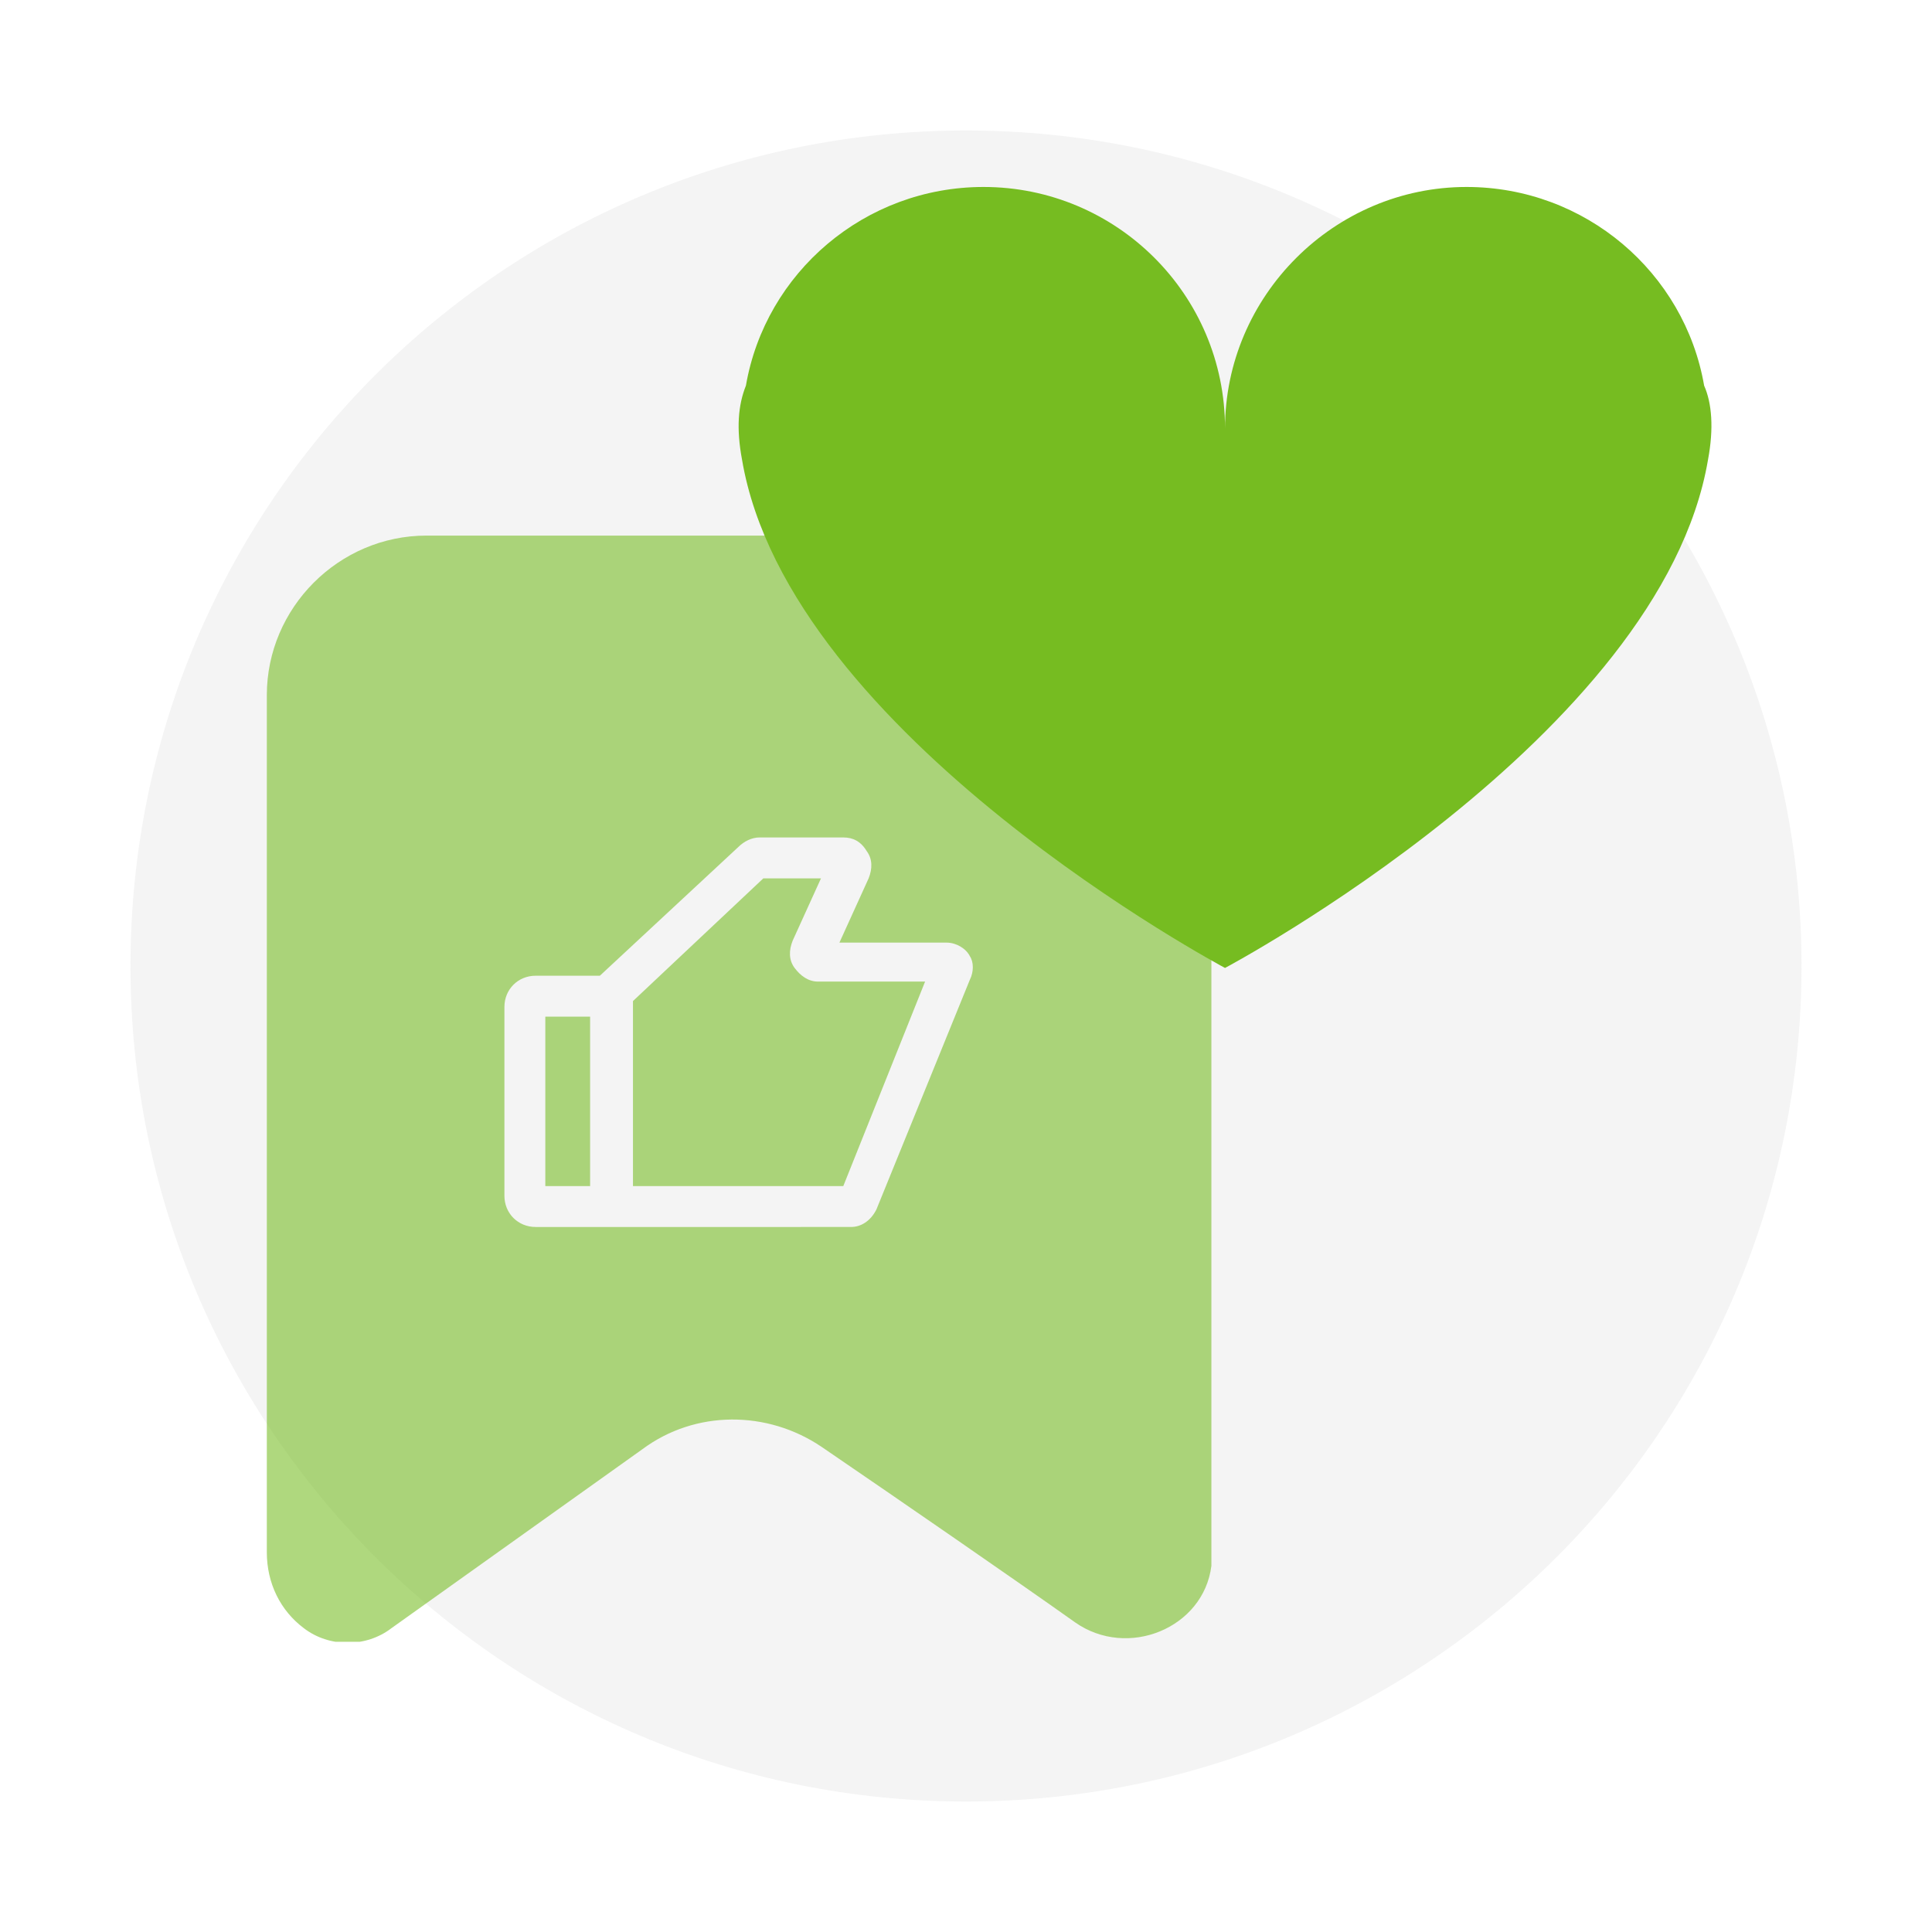<?xml version="1.0" encoding="utf-8"?>
<!-- Generator: Adobe Illustrator 26.0.1, SVG Export Plug-In . SVG Version: 6.00 Build 0)  -->
<svg version="1.1" id="图层_1" xmlns="http://www.w3.org/2000/svg" xmlns:xlink="http://www.w3.org/1999/xlink" x="0px" y="0px"
	 viewBox="0 0 99.2 99.2" style="enable-background:new 0 0 99.2 99.2;" xml:space="preserve">
<style type="text/css">
	.st0{opacity:0.12;}
	.st1{clip-path:url(#SVGID_00000079454338801898718580000006265628824174002828_);}
	.st2{clip-path:url(#SVGID_00000139993053588475741240000010682089947638814387_);fill:#9FA0A0;}
	.st3{opacity:0.58;}
	.st4{clip-path:url(#SVGID_00000049938149129290776550000009213026747930875043_);fill:#76BC21;}
	.st5{clip-path:url(#SVGID_00000073001707355636931790000017864091309413255303_);fill:#76BC21;}
	.st6{clip-path:url(#SVGID_00000182522048061950546960000015411251552410364090_);fill:#76BC21;}
	.st7{fill:#76BC21;}
</style>
<g class="st0">
	<g>
		<defs>
			<rect id="SVGID_1_" x="6.7" y="6.7" width="85.8" height="85.8"/>
		</defs>
		<clipPath id="SVGID_00000049908362794742251280000016125002123580479107_">
			<use xlink:href="#SVGID_1_"  style="overflow:visible;"/>
		</clipPath>
		<g style="clip-path:url(#SVGID_00000049908362794742251280000016125002123580479107_);">
			<defs>
				<rect id="SVGID_00000010269303941373786630000017704398465229035139_" x="6.7" y="6.7" width="85.8" height="85.8"/>
			</defs>
			<clipPath id="SVGID_00000109749264511996132850000011449121941849944205_">
				<use xlink:href="#SVGID_00000010269303941373786630000017704398465229035139_"  style="overflow:visible;"/>
			</clipPath>
			<path style="clip-path:url(#SVGID_00000109749264511996132850000011449121941849944205_);fill:#9FA0A0;" d="M92.5,49.6
				c0,23.7-19.2,42.9-42.9,42.9c-23.7,0-42.9-19.2-42.9-42.9c0-23.7,19.2-42.9,42.9-42.9C73.3,6.7,92.5,25.9,92.5,49.6"/>
		</g>
	</g>
</g>
<g class="st3">
	<g>
		<defs>
			<rect id="SVGID_00000022523025822441640810000012054207639262211461_" x="32.4" y="45.1" width="15.1" height="15.8"/>
		</defs>
		<clipPath id="SVGID_00000142174229388727079930000000335011571151645364_">
			<use xlink:href="#SVGID_00000022523025822441640810000012054207639262211461_"  style="overflow:visible;"/>
		</clipPath>
		<path style="clip-path:url(#SVGID_00000142174229388727079930000000335011571151645364_);fill:#76BC21;" d="M40.8,49.7
			c-0.3-0.4-0.3-0.9-0.1-1.4l1.5-3.3h-2.9l-6.8,6.4c0,0.1,0,0.2,0,0.3v9.2h10.8l4.2-10.5H42C41.5,50.4,41.1,50.1,40.8,49.7"/>
	</g>
</g>
<g class="st3">
	<g>
		<defs>
			<rect id="SVGID_00000031917888199256490810000014340021613436912546_" x="28" y="52.2" width="2.3" height="8.7"/>
		</defs>
		<clipPath id="SVGID_00000018933809521145185940000017074981053169913996_">
			<use xlink:href="#SVGID_00000031917888199256490810000014340021613436912546_"  style="overflow:visible;"/>
		</clipPath>
		
			<rect x="28" y="52.2" style="clip-path:url(#SVGID_00000018933809521145185940000017074981053169913996_);fill:#76BC21;" width="2.3" height="8.7"/>
	</g>
</g>
<g class="st3">
	<g>
		<defs>
			<rect id="SVGID_00000090268295050296317990000011403398151932296108_" x="13.7" y="27.5" width="48.5" height="56.8"/>
		</defs>
		<clipPath id="SVGID_00000106146977631107189420000006198902675684417702_">
			<use xlink:href="#SVGID_00000090268295050296317990000011403398151932296108_"  style="overflow:visible;"/>
		</clipPath>
		<path style="clip-path:url(#SVGID_00000106146977631107189420000006198902675684417702_);fill:#76BC21;" d="M54,27.5H21.9
			c-4.5,0-8.2,3.7-8.2,8.2v44c0,1.6,0.7,3,1.9,3.9c1.3,1,3.2,1,4.5,0L33,74.4c2.7-2,6.4-2,9.2-0.1c4.1,2.8,9.9,6.8,13,9
			c2.7,1.9,6.6,0.3,7-2.9c0-0.2,0-0.4,0-0.6v-44C62.2,31.2,58.5,27.5,54,27.5 M49.8,50.3L45,62.1c-0.3,0.6-0.8,0.9-1.3,0.9H30.8
			h-0.2h-3.1c-0.9,0-1.6-0.7-1.6-1.6v-9.7c0-0.9,0.7-1.6,1.6-1.6h3.3l7.1-6.6c0.3-0.3,0.7-0.5,1.1-0.5h4.3c0.5,0,0.9,0.2,1.2,0.7
			c0.3,0.4,0.3,0.9,0.1,1.4l-1.5,3.3h5.5c0.5,0,1,0.3,1.2,0.7C50,49.4,50,49.9,49.8,50.3"/>
	</g>
</g>
<path class="st7" d="M87.5,19.8c-1-5.8-6.1-10.2-12.2-10.2c-6.8,0-12.4,5.6-12.4,12.4c0-6.9-5.6-12.4-12.4-12.4
	c-6.1,0-11.2,4.4-12.2,10.2c-0.4,1-0.5,2.2-0.2,3.8c2.4,14.2,24.8,26.1,24.8,26.1s22.4-11.9,24.8-26.1C88,22,87.9,20.7,87.5,19.8"/>
<g>
</g>
<g>
</g>
<g>
</g>
<g>
</g>
<g>
</g>
<g>
</g>
</svg>
